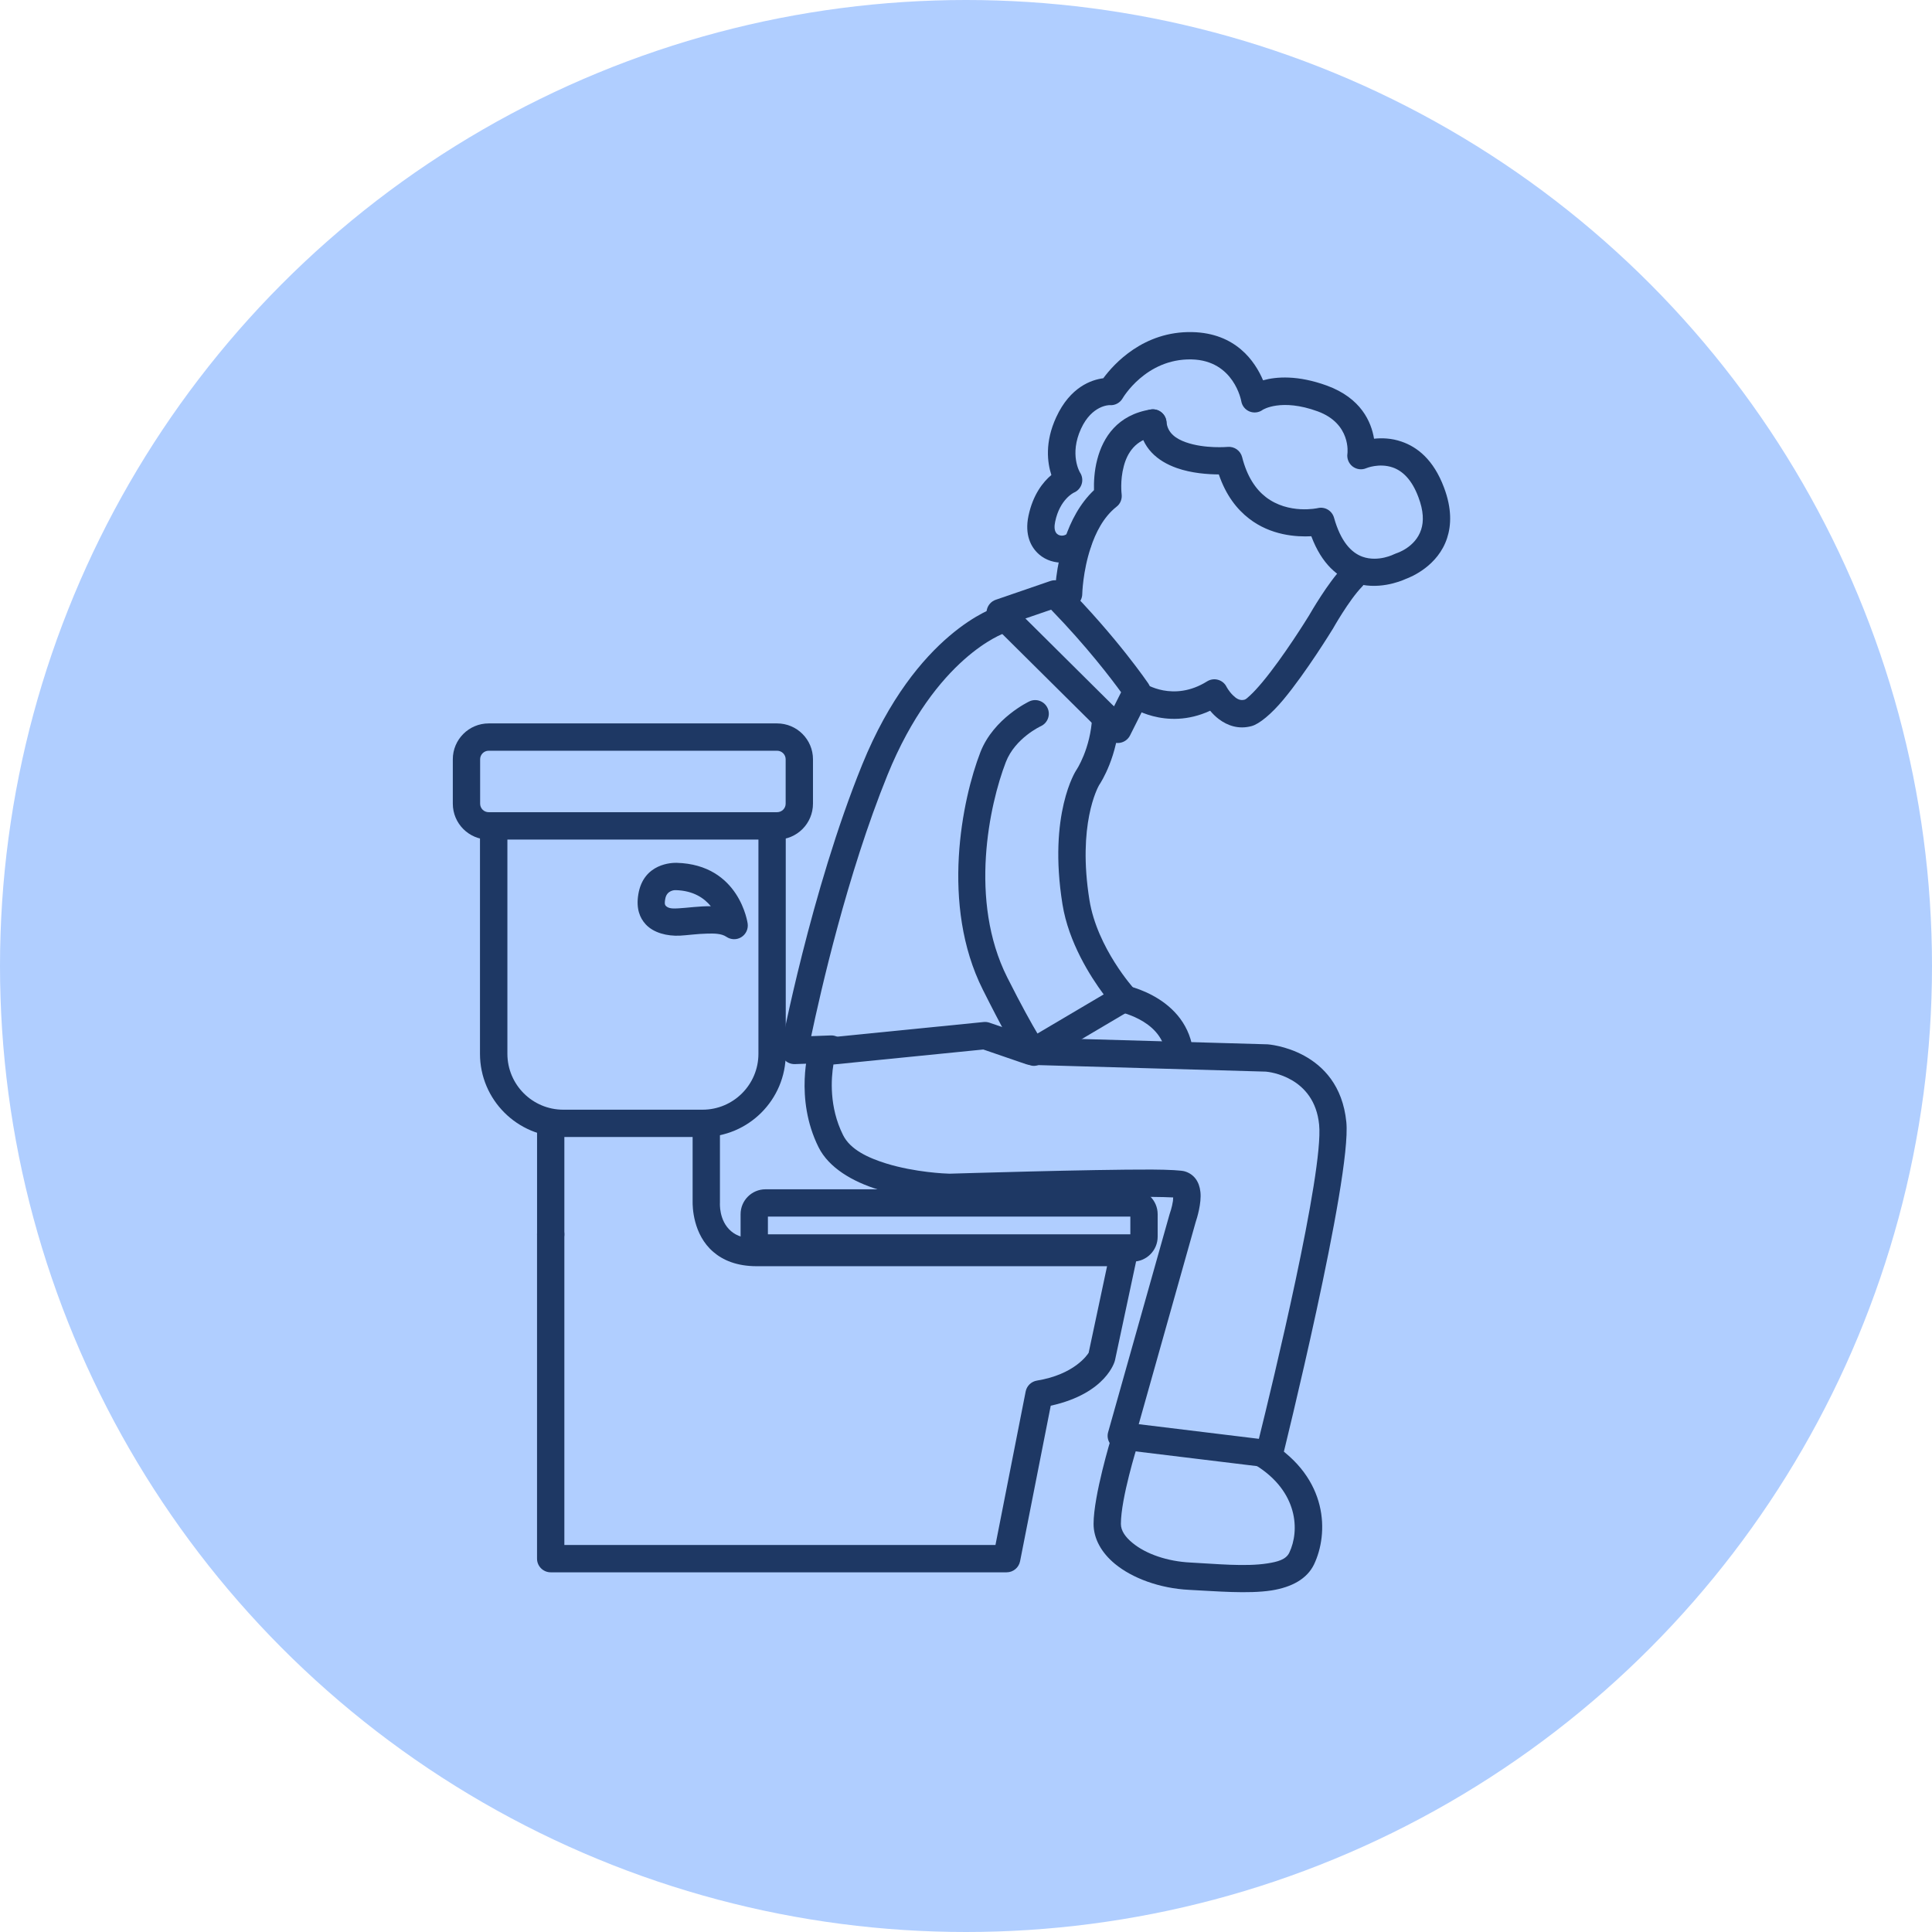 <svg xmlns="http://www.w3.org/2000/svg" fill="none" viewBox="0 0 64 64" height="64" width="64">
<circle fill="#B0CEFF" r="32" cy="32" cx="32"></circle>
<path fill="#1E3864" d="M22.944 39.807C22.942 39.951 22.947 40.892 23.635 41.476C23.946 41.742 24.401 41.945 25.072 41.945H36.673L36.063 44.813C36.016 44.888 35.584 45.532 34.35 45.734C34.163 45.765 34.015 45.906 33.977 46.092L32.976 51.18H18.695V40.889C18.695 40.639 18.492 40.436 18.242 40.436C17.993 40.436 17.79 40.639 17.79 40.889V51.633C17.79 51.882 17.993 52.085 18.242 52.085H33.346C33.562 52.085 33.748 51.932 33.791 51.72L34.807 46.566C36.661 46.158 36.93 45.081 36.93 45.081C36.935 45.07 36.937 45.055 36.939 45.044L37.677 41.587C37.705 41.452 37.672 41.313 37.585 41.207C37.498 41.101 37.371 41.04 37.234 41.04H25.072C24.678 41.04 24.402 40.943 24.219 40.785C23.806 40.434 23.849 39.845 23.849 39.845V39.817V37.215C23.849 36.965 23.646 36.763 23.396 36.763C23.146 36.763 22.944 36.965 22.944 37.215V39.817L22.944 39.807Z" clip-rule="evenodd" fill-rule="evenodd"></path>
<path fill="#1E3864" d="M17.791 37.212V40.889C17.791 41.138 17.993 41.341 18.243 41.341C18.493 41.341 18.695 41.138 18.695 40.889V37.212C18.695 36.962 18.493 36.76 18.243 36.76C17.993 36.76 17.791 36.962 17.791 37.212Z" clip-rule="evenodd" fill-rule="evenodd"></path>
<path fill="#1E3864" d="M34.583 35.16L37.468 33.454C37.586 33.386 37.666 33.268 37.685 33.134C37.706 32.999 37.666 32.863 37.574 32.761C37.574 32.761 36.346 31.411 36.089 29.813C35.689 27.32 36.363 26.09 36.407 26.012C36.485 25.897 37.022 25.051 37.084 23.785C37.098 23.535 36.905 23.321 36.655 23.309C36.405 23.297 36.193 23.491 36.181 23.738C36.127 24.815 35.656 25.508 35.656 25.508C35.651 25.515 35.646 25.52 35.644 25.527C35.644 25.527 34.713 26.953 35.196 29.957C35.399 31.22 36.122 32.351 36.561 32.941L34.367 34.237C34.183 33.928 33.848 33.334 33.365 32.375C32.088 29.832 32.774 26.658 33.32 25.244C33.631 24.443 34.482 24.054 34.482 24.054C34.708 23.948 34.807 23.679 34.701 23.453C34.595 23.227 34.327 23.128 34.1 23.234C34.1 23.234 32.915 23.788 32.477 24.917C31.873 26.474 31.148 29.976 32.557 32.783C33.231 34.126 33.565 34.703 33.733 34.946C33.869 35.146 33.964 35.21 34.006 35.236C34.221 35.361 34.371 35.297 34.468 35.248C34.51 35.224 34.55 35.196 34.583 35.16ZM34.037 34.451C34.018 34.46 34.001 34.472 33.987 34.484C33.919 34.533 33.867 34.602 33.836 34.684C33.81 34.753 33.81 34.835 33.81 34.856C33.839 35.255 34.263 35.276 34.263 35.276L34.037 34.451Z" clip-rule="evenodd" fill-rule="evenodd"></path>
<path fill="#1E3864" d="M32.992 20.113C32.992 20.113 30.351 20.926 28.562 25.328C26.858 29.523 25.871 34.712 25.871 34.712C25.845 34.847 25.883 34.988 25.972 35.092C26.062 35.196 26.194 35.254 26.333 35.25L27.553 35.205C27.803 35.196 27.999 34.986 27.989 34.736C27.98 34.486 27.77 34.291 27.52 34.3L26.872 34.324C27.174 32.891 28.06 28.967 29.401 25.668C30.992 21.753 33.273 20.974 33.273 20.974C33.508 20.896 33.64 20.641 33.563 20.403C33.487 20.165 33.23 20.036 32.992 20.113Z" clip-rule="evenodd" fill-rule="evenodd"></path>
<path fill="#1E3864" d="M38.863 39.667C38.863 39.705 38.86 39.748 38.856 39.781C38.825 39.997 38.75 40.202 38.75 40.202C38.745 40.214 38.743 40.224 38.74 40.235L36.709 47.441C36.671 47.569 36.695 47.705 36.768 47.816C36.841 47.925 36.959 47.998 37.088 48.014L41.99 48.61C42.216 48.636 42.428 48.492 42.485 48.271C42.485 48.271 44.782 39.017 44.599 37.169C44.358 34.742 41.985 34.594 41.985 34.594H41.969L34.214 34.372L32.774 33.877C32.712 33.856 32.647 33.849 32.583 33.856L27.193 34.394C27.01 34.412 26.857 34.54 26.805 34.716C26.805 34.716 26.305 36.375 27.116 38.004C27.457 38.687 28.242 39.142 29.086 39.404C30.226 39.759 31.445 39.785 31.445 39.785C31.452 39.788 31.461 39.788 31.468 39.785C31.468 39.785 36.092 39.642 38.156 39.649C38.429 39.649 38.703 39.66 38.863 39.667ZM33.985 35.251C34.029 35.265 34.074 35.275 34.119 35.275L41.933 35.499C42.044 35.508 43.541 35.666 43.698 37.257C43.854 38.831 42.134 45.922 41.702 47.663L37.722 47.178L39.607 40.487C39.648 40.37 39.808 39.853 39.765 39.483C39.728 39.139 39.551 38.894 39.247 38.803C39.153 38.772 38.747 38.746 38.158 38.743C36.148 38.736 31.725 38.873 31.454 38.88C31.334 38.878 30.313 38.838 29.354 38.541C28.758 38.355 28.166 38.084 27.926 37.598C27.462 36.667 27.533 35.722 27.608 35.263L32.573 34.766L33.985 35.251Z" clip-rule="evenodd" fill-rule="evenodd"></path>
<path fill="#1E3864" d="M35.265 19.357C35.142 19.234 34.961 19.189 34.796 19.246L32.986 19.868C32.837 19.92 32.727 20.042 32.691 20.196C32.656 20.349 32.703 20.509 32.814 20.617L36.709 24.482C36.813 24.586 36.957 24.631 37.1 24.607C37.244 24.583 37.367 24.494 37.433 24.364L38.069 23.096C38.142 22.948 38.13 22.774 38.038 22.639C38.038 22.639 37.011 21.122 35.265 19.357ZM34.819 20.196C36.007 21.421 36.818 22.491 37.138 22.932L36.902 23.401L33.968 20.488L34.819 20.196Z" clip-rule="evenodd" fill-rule="evenodd"></path>
<path fill="#1E3864" d="M37.406 23.384C37.406 23.384 38.599 24.232 40.088 23.544C40.168 23.641 40.267 23.74 40.38 23.825C40.663 24.037 41.031 24.169 41.46 24.053C41.714 23.985 42.117 23.653 42.513 23.177C43.274 22.265 44.139 20.851 44.139 20.851C44.144 20.846 44.146 20.841 44.149 20.837C44.149 20.837 44.679 19.889 45.12 19.434C45.294 19.258 45.289 18.97 45.11 18.796C44.931 18.622 44.643 18.626 44.471 18.805C43.995 19.296 43.423 20.285 43.366 20.384C43.31 20.476 42.518 21.758 41.818 22.597C41.674 22.769 41.533 22.925 41.408 23.04C41.333 23.106 41.278 23.165 41.224 23.179C41.059 23.224 40.934 23.122 40.842 23.031C40.706 22.899 40.63 22.75 40.63 22.75C40.574 22.637 40.47 22.552 40.347 22.519C40.225 22.484 40.093 22.505 39.987 22.571C38.867 23.273 37.923 22.642 37.923 22.642C37.718 22.498 37.435 22.55 37.293 22.755C37.152 22.96 37.201 23.243 37.406 23.384Z" clip-rule="evenodd" fill-rule="evenodd"></path>
<path fill="#1E3864" d="M35.851 19.68C35.851 19.68 35.867 18.933 36.131 18.141C36.294 17.646 36.553 17.128 36.984 16.788C37.112 16.692 37.175 16.534 37.156 16.373C37.156 16.373 37.097 15.923 37.227 15.443C37.338 15.018 37.606 14.561 38.259 14.458C38.507 14.42 38.674 14.187 38.636 13.941C38.596 13.694 38.363 13.524 38.118 13.565C37.013 13.739 36.539 14.493 36.35 15.212C36.244 15.61 36.233 15.996 36.24 16.237C35.773 16.677 35.464 17.274 35.273 17.853C34.962 18.784 34.946 19.661 34.946 19.661C34.941 19.911 35.139 20.118 35.389 20.123C35.639 20.128 35.846 19.93 35.851 19.68Z" clip-rule="evenodd" fill-rule="evenodd"></path>
<path fill="#1E3864" d="M15.9 27.576V34.907C15.9 36.43 17.138 37.665 18.66 37.665H23.272C24.794 37.665 26.029 36.43 26.029 34.907V27.576C26.029 27.327 25.826 27.124 25.576 27.124C25.327 27.124 25.124 27.327 25.124 27.576V34.907C25.124 35.93 24.294 36.76 23.272 36.76H18.66C17.637 36.76 16.808 35.93 16.808 34.907V27.576C16.808 27.327 16.603 27.124 16.353 27.124C16.105 27.124 15.9 27.327 15.9 27.576Z" clip-rule="evenodd" fill-rule="evenodd"></path>
<path fill="#1E3864" d="M26.931 25.152C26.931 24.497 26.399 23.964 25.741 23.964H16.188C15.533 23.964 15 24.496 15 25.152V26.622C15 27.279 15.533 27.812 16.188 27.812H25.741C26.399 27.812 26.931 27.28 26.931 26.622V25.152ZM26.026 25.152V26.622C26.026 26.78 25.899 26.905 25.741 26.905H16.188C16.032 26.905 15.905 26.78 15.905 26.622V25.152C15.905 24.996 16.032 24.869 16.188 24.869H25.741C25.899 24.869 26.026 24.996 26.026 25.152Z" clip-rule="evenodd" fill-rule="evenodd"></path>
<path fill="#1E3864" d="M38.349 40.221C38.349 39.767 37.979 39.397 37.522 39.397H25.358C24.903 39.397 24.533 39.767 24.533 40.221V40.968C24.533 41.423 24.903 41.793 25.358 41.793H37.522C37.979 41.793 38.349 41.423 38.349 40.968V40.221ZM25.438 40.301V40.888H37.444V40.301H25.438Z" clip-rule="evenodd" fill-rule="evenodd"></path>
<path fill="#1E3864" d="M36.806 47.642C36.806 47.642 36.226 49.544 36.226 50.482C36.226 50.962 36.478 51.429 36.935 51.806C37.506 52.277 38.413 52.617 39.393 52.666C40.298 52.711 41.34 52.805 42.122 52.685C42.798 52.577 43.298 52.299 43.527 51.827C44.017 50.805 44.014 48.976 42.087 47.776C41.875 47.644 41.597 47.708 41.465 47.92C41.333 48.132 41.396 48.413 41.608 48.545C42.996 49.41 43.062 50.699 42.709 51.436C42.598 51.667 42.315 51.738 41.983 51.79C41.253 51.905 40.282 51.804 39.438 51.761C38.672 51.724 37.958 51.479 37.513 51.109C37.289 50.925 37.131 50.715 37.131 50.482C37.131 49.631 37.671 47.911 37.671 47.911C37.744 47.67 37.609 47.418 37.371 47.345C37.133 47.27 36.879 47.404 36.806 47.642Z" clip-rule="evenodd" fill-rule="evenodd"></path>
<path fill="#1E3864" d="M22.411 28.582C22.289 28.58 21.313 28.582 21.144 29.633C21.068 30.1 21.195 30.411 21.391 30.621C21.655 30.906 22.103 31.014 22.522 30.995C22.756 30.983 23.09 30.934 23.422 30.927C23.658 30.92 23.901 30.922 24.063 31.033C24.212 31.134 24.405 31.139 24.556 31.045C24.709 30.951 24.791 30.776 24.768 30.599C24.768 30.599 24.511 28.636 22.409 28.582L22.411 28.582ZM23.547 30.02C23.328 29.751 22.97 29.504 22.386 29.487H22.371C22.371 29.487 22.086 29.478 22.037 29.779C22.018 29.883 22.011 29.961 22.056 30.008C22.15 30.109 22.327 30.098 22.477 30.09C22.753 30.076 23.159 30.015 23.547 30.02Z" clip-rule="evenodd" fill-rule="evenodd"></path>
<path fill="#1E3864" d="M36.954 33.492C36.954 33.492 37.336 33.551 37.744 33.768C38.118 33.968 38.529 34.305 38.618 34.892C38.656 35.139 38.887 35.309 39.134 35.271C39.382 35.233 39.549 35.002 39.514 34.755C39.372 33.834 38.757 33.282 38.168 32.969C37.612 32.672 37.086 32.596 37.086 32.596C36.839 32.561 36.61 32.731 36.573 32.978C36.535 33.226 36.707 33.457 36.954 33.492Z" clip-rule="evenodd" fill-rule="evenodd"></path>
<path fill="#1E3864" d="M35.375 17.66C35.269 17.773 35.066 17.778 34.979 17.641C34.925 17.554 34.922 17.432 34.955 17.276C35.108 16.541 35.568 16.322 35.568 16.322C35.695 16.27 35.792 16.164 35.832 16.034C35.872 15.905 35.851 15.763 35.775 15.65C35.775 15.65 35.415 15.059 35.811 14.201C36.173 13.414 36.753 13.421 36.753 13.421C36.93 13.437 37.097 13.35 37.187 13.197C37.187 13.197 37.948 11.875 39.47 11.906C40.882 11.936 41.118 13.287 41.118 13.287C41.144 13.442 41.247 13.572 41.393 13.631C41.539 13.69 41.707 13.668 41.832 13.574C41.832 13.574 42.44 13.185 43.648 13.626C44.766 14.034 44.636 15.021 44.636 15.021C44.61 15.184 44.674 15.348 44.803 15.45C44.933 15.551 45.109 15.575 45.26 15.509C45.26 15.509 45.684 15.33 46.135 15.485C46.455 15.596 46.769 15.881 46.988 16.473C47.157 16.92 47.167 17.271 47.077 17.545C46.884 18.139 46.26 18.327 46.26 18.327C46.234 18.337 46.208 18.346 46.184 18.358C46.184 18.358 45.663 18.629 45.135 18.443C44.761 18.308 44.412 17.938 44.191 17.149C44.124 16.916 43.891 16.777 43.656 16.831C43.656 16.831 42.689 17.052 41.928 16.463C41.596 16.204 41.311 15.789 41.148 15.146C41.094 14.929 40.891 14.785 40.67 14.804C40.67 14.804 39.913 14.873 39.284 14.651C38.971 14.54 38.674 14.354 38.641 13.97C38.617 13.723 38.398 13.539 38.148 13.562C37.898 13.584 37.715 13.805 37.738 14.052C37.809 14.835 38.342 15.278 38.982 15.504C39.473 15.678 40.019 15.714 40.375 15.716C40.611 16.409 40.976 16.869 41.374 17.177C42.095 17.738 42.946 17.79 43.439 17.764C43.79 18.7 44.325 19.117 44.834 19.296C45.618 19.572 46.394 19.258 46.563 19.18C46.757 19.11 47.638 18.742 47.937 17.825C48.076 17.401 48.098 16.852 47.836 16.154C47.485 15.214 46.938 14.804 46.431 14.63C46.099 14.514 45.779 14.505 45.517 14.533C45.425 13.975 45.088 13.19 43.959 12.775C42.989 12.422 42.279 12.476 41.841 12.598C41.577 11.976 40.941 11.031 39.489 11.001C37.88 10.968 36.899 12.054 36.548 12.53C36.157 12.58 35.45 12.818 34.988 13.822C34.604 14.653 34.696 15.33 34.828 15.735C34.555 15.964 34.218 16.381 34.069 17.09C33.94 17.705 34.14 18.122 34.423 18.367C34.877 18.761 35.622 18.721 36.037 18.276C36.206 18.092 36.197 17.806 36.013 17.634C35.83 17.465 35.544 17.476 35.375 17.66Z" clip-rule="evenodd" fill-rule="evenodd"></path>
</svg>
